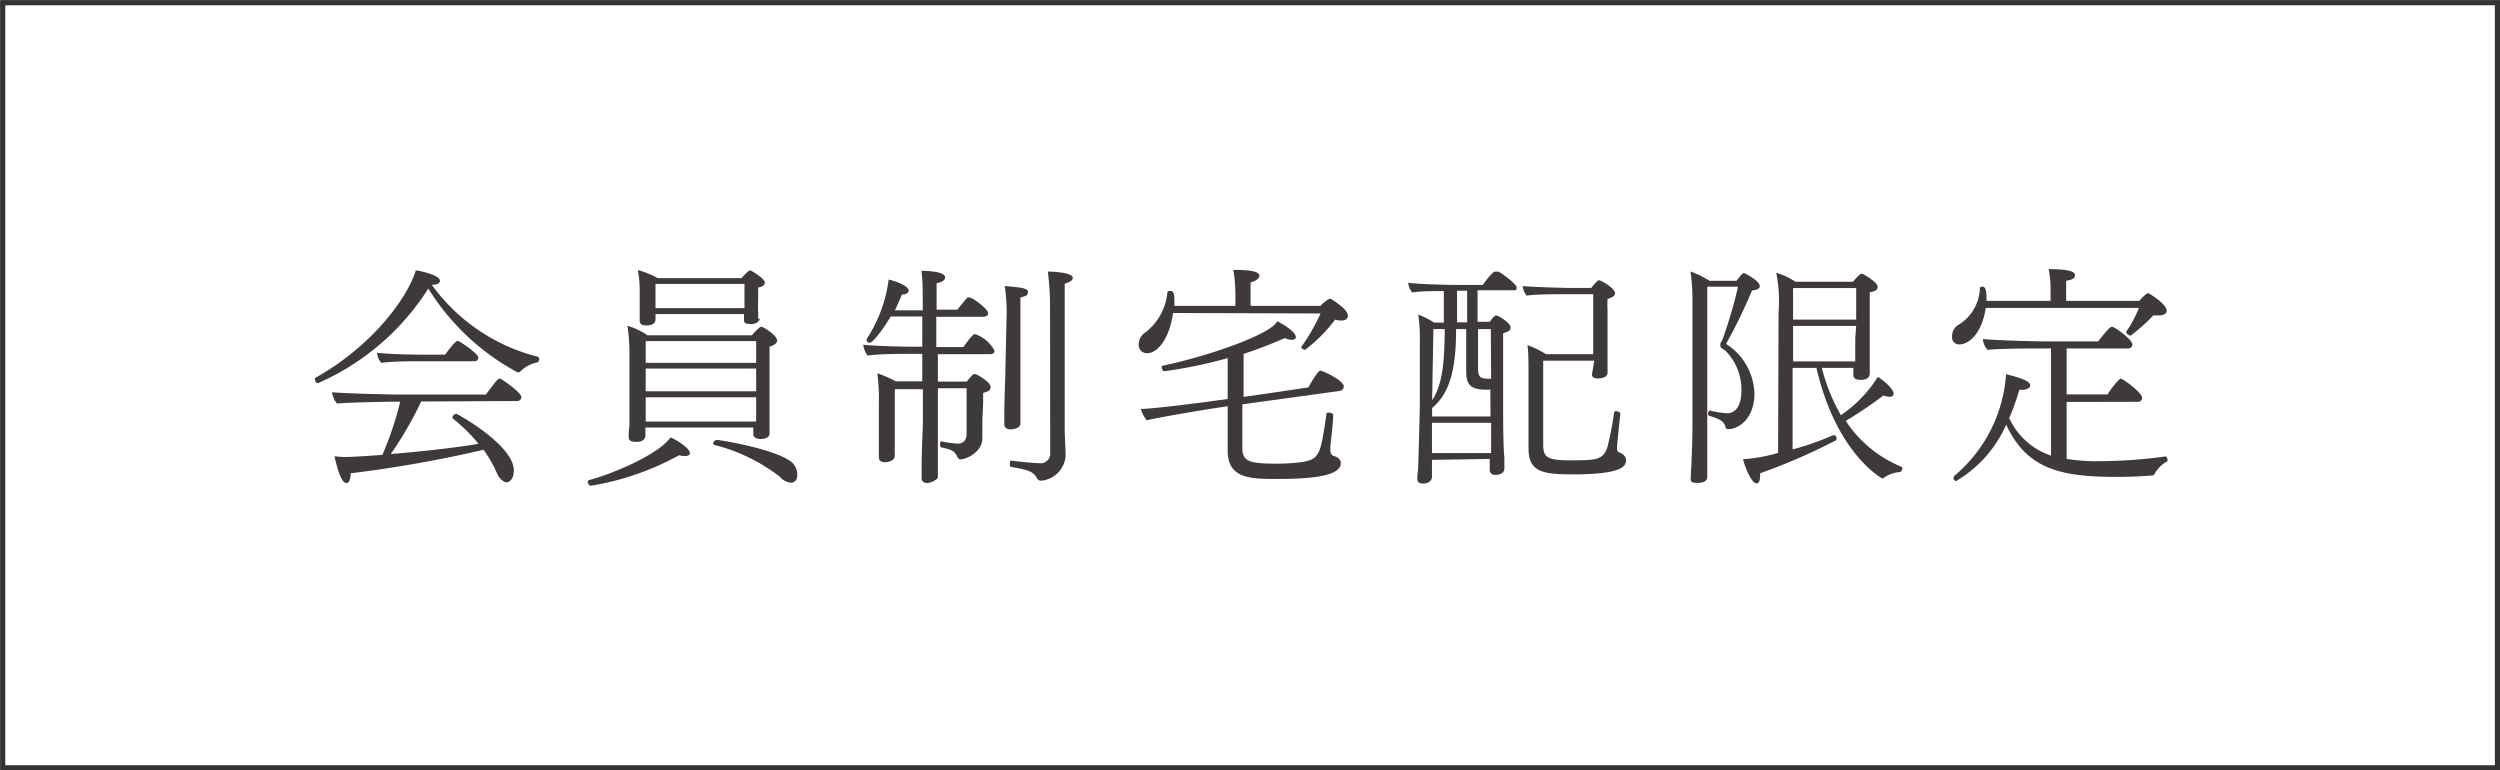 <svg xmlns="http://www.w3.org/2000/svg" viewBox="0 0 158.47 48.83"><defs><style>.cls-1{fill:#3e3a39;}.cls-2{fill:none;stroke:#333;stroke-miterlimit:10;stroke-width:0.33px;}</style></defs><g id="レイヤー_2" data-name="レイヤー 2"><g id="レイヤー_1-2" data-name="レイヤー 1"><path class="cls-1" d="M27.15,18.29a15.73,15.73,0,0,1-7,6c-.11,0-.18-.13-.18-.22a.12.12,0,0,1,0-.11c3.6-2,5.84-5.05,6.39-6.82.14,0,1.53.28,1.53.66,0,.13-.15.25-.43.25h-.09a11.85,11.85,0,0,0,6.71,4.56.14.14,0,0,1,.1.14c0,.1-.06.21-.12.22a2.13,2.13,0,0,0-1.07.57.15.15,0,0,1-.12.06h-.07A15,15,0,0,1,27.15,18.29Zm-.45,7.16a23.54,23.54,0,0,1-1.93,3.33c2.07-.17,4.27-.42,5.56-.65a10.55,10.55,0,0,0-1.65-1.62s0,0,0-.06a.29.29,0,0,1,.23-.22c.1,0,3.66,2,3.66,3.58,0,.77-.47.77-.5.77s-.39-.15-.55-.54a8.24,8.24,0,0,0-.87-1.53A78.93,78.93,0,0,1,22.23,30c0,.42-.12.62-.27.62-.34,0-.6-1-.76-1.7a6.09,6.09,0,0,0,.72.05c.27,0,1.62-.08,2.32-.14a21.11,21.11,0,0,0,1.13-3.37h-.3c-.59,0-3.21.06-3.71.12a1.41,1.41,0,0,1-.31-.72c.52.07,3.57.15,4.41.15H30.8c.6-.81.76-1,.85-1a.13.13,0,0,1,.08,0c.22.12,1.32.88,1.32,1.17a.26.26,0,0,1-.29.24Zm-.21-2.55c-.61,0-1.53,0-2.32.1a1.12,1.12,0,0,1-.27-.64c.73.09,2.05.12,3,.12h1.32c.12-.18.64-.87.78-.87s1.32.81,1.32,1.06a.23.23,0,0,1-.26.23Z"/><path class="cls-1" d="M37.46,30.79c-.11,0-.2-.14-.2-.24a.11.11,0,0,1,.09-.12c1.52-.41,4.37-1.61,5.15-2.7.28.09,1.23.66,1.23,1,0,.1-.11.18-.32.18a2,2,0,0,1-.37-.05A17.45,17.45,0,0,1,37.46,30.79Zm3.45-3.69c0,.24,0,.45,0,.49,0,.33-.28.42-.57.42s-.49-.07-.49-.28c0,0,0-.06,0-.09s0-.36.05-.66c0-.51,0-1.34,0-1.7V22.45a11.37,11.37,0,0,0-.13-1.8,4.57,4.57,0,0,1,1.27.6h6.62c.12-.14.48-.54.6-.54s1,.55,1,.87c0,.13-.1.28-.48.39,0,.31,0,2.89,0,2.89,0,.24,0,1.74,0,1.95s0,.54,0,.65c0,.34-.42.37-.6.37s-.43-.1-.43-.3,0-.27,0-.43Zm7.24-6.92c0,.15-.15.36-.55.36s-.44-.09-.44-.28l0-.35H41.55v.33c0,.27-.21.39-.6.39-.22,0-.4-.07-.4-.31v-.05c0-.06,0-.19,0-.4s0-.71,0-.92v-.48a6.78,6.78,0,0,0-.12-1.35,5.46,5.46,0,0,1,1.26.51H47c.22-.24.46-.49.55-.49s.93.54.93.76-.19.27-.42.33V19a7.21,7.21,0,0,0,0,.81c0,.15,0,.33,0,.41Zm-.22,3.18h-7l0,1.44h7Zm-7,1.82v.4c0,.09,0,.69,0,1.14h7c0-.27,0-1.15,0-1.54Zm7-3.56h-7V23h7ZM47.19,18H41.55c0,.48,0,1.17,0,1.17v.36h5.64c0-.15,0-.33,0-.47Zm2.28,12.25a11.3,11.3,0,0,0-4.2-2.05.09.09,0,0,1-.06-.08.28.28,0,0,1,.21-.24c.14,0,3.78.57,4.79,1.44a1.09,1.09,0,0,1,.33.77c0,.49-.35.51-.41.51A1.06,1.06,0,0,1,49.47,30.26Z"/><path class="cls-1" d="M62.27,26.6c0,.44,0,.92,0,1.11v.06c0,.95-1.11,1.35-1.38,1.35-.12,0-.18-.09-.22-.19-.17-.33-.27-.41-1-.57-.06,0-.08-.09-.08-.17s0-.21.11-.21h0a5.81,5.81,0,0,0,1,.14h0c.39,0,.54-.23.57-.57V24.61H59.45v2c0,2.09,0,2.58,0,3,0,.15,0,.45,0,.63s-.51.38-.67.38-.36-.08-.36-.3v0s0-.66,0-.78c0-1,.08-2.45.08-2.87v-2H56.72l0,2.47c0,.2,0,.71,0,1.1a6.05,6.05,0,0,0,0,.63v0c0,.36-.45.43-.65.43s-.36-.1-.36-.3V28.9c0-.21,0-.57,0-.72s0-.89,0-1.17V25.55a12.1,12.1,0,0,0-.1-1.89,7.84,7.84,0,0,1,1.17.51h1.68V22.43h-.65c-.73,0-2.11,0-2.82.11a1.45,1.45,0,0,1-.27-.69c.47.07,2.39.13,3.45.13h.29V20.06h-2c-.45.77-1.13,1.67-1.34,1.67a.2.2,0,0,1-.19-.18.09.09,0,0,1,0-.05,9,9,0,0,0,1.4-3.78c.45.11,1.27.39,1.27.71,0,.13-.15.24-.43.24h0c-.11.28-.26.61-.44,1h1.76V18.8c0-.15,0-1.05-.08-1.63.18,0,1.5,0,1.5.42,0,.15-.18.3-.54.36,0,.1,0,.76,0,1.68h1.32a9.51,9.51,0,0,1,.64-.77.17.17,0,0,1,.12,0c.21,0,1.19.73,1.19,1,0,.13-.14.22-.29.22h-3V22h1.72c.51-.73.65-.82.74-.82a2.19,2.19,0,0,1,1.23,1.05c0,.13-.09.22-.27.22H59.45v1.74h1.83a4.71,4.71,0,0,1,.36-.42.2.2,0,0,1,.15-.06c.16,0,1,.53,1,.8s-.12.28-.47.4c0,.24,0,.45,0,.63Zm1.54-6.78a12,12,0,0,0-.12-1.69c1,.09,1.47.13,1.47.37s-.16.27-.48.36c0,.27,0,1.41,0,2.49v2.09c0,.25,0,1.56,0,2.58,0,.15,0,.64,0,.82,0,.36-.59.38-.66.38s-.36-.06-.36-.3v0s0-.33,0-.68c0-.91.07-2.32.07-2.82Zm2.75-.34a17.3,17.3,0,0,0-.14-2.27c1.41.05,1.58.27,1.58.41s-.17.27-.51.36c0,.15,0,1.87,0,3.81,0,2.56,0,5.49,0,5.52,0,.28.06,1.33.06,1.57v0A1.71,1.71,0,0,1,66,30.47a.29.29,0,0,1-.25-.12c-.24-.49-.63-.57-1.65-.75-.06,0-.09-.09-.09-.18s0-.22.1-.22h0c.73.09,1.47.16,1.77.16a.61.61,0,0,0,.69-.66Z"/><path class="cls-1" d="M74.36,19.84c-.27,1.81-1.07,2.55-1.64,2.55a.52.52,0,0,1-.54-.56.93.93,0,0,1,.45-.78A3.63,3.63,0,0,0,74,18.53c0-.06.09-.09.18-.09s.26,0,.26.53a3.1,3.1,0,0,1,0,.42h3.87v-.66a9.6,9.6,0,0,0-.13-1.62c.55,0,1.65,0,1.65.37,0,.15-.18.32-.56.42v1.49h4.44c0-.05.47-.45.59-.45h.06c.94.6,1.08.89,1.08,1.08s-.15.3-.44.3a1.88,1.88,0,0,1-.37-.06,9.7,9.7,0,0,1-1.91,1.92c-.07,0-.24-.1-.24-.18a0,0,0,0,1,0,0,12.66,12.66,0,0,0,1.23-2.13Zm4.39,5.79v2.76c0,.85.42,1,2.15,1a12.17,12.17,0,0,0,1.54-.09c1.22-.18,1.26-.45,1.64-3.06,0-.06.09-.09.16-.09s.27.06.27.14h0c0,.54-.16,1.73-.18,2,0,.08,0,.15,0,.2,0,.28.07.37.27.43s.39.2.39.44c0,.76-1.59,1-4,1-1.7,0-3.17,0-3.17-1.79v-.06c0-.24,0-1.47,0-2.76l-1.19.18c-.49.08-3.06.5-3.94.71a2.24,2.24,0,0,1-.38-.72c.75,0,3.8-.39,4.64-.51l.87-.12V22.7a29.68,29.68,0,0,1-4,.83c-.11,0-.18-.14-.18-.24s0-.09.06-.11c2.89-.6,6.9-2,7.26-2.82.3.15,1.18.66,1.18,1,0,.12-.09.18-.25.18a1.12,1.12,0,0,1-.45-.11,27,27,0,0,1-2.61,1l0,2.73,4.1-.6c.21-.38.63-1.07.76-1.07s1.49.62,1.49,1a.3.3,0,0,1-.27.29Z"/><path class="cls-1" d="M90.77,29.15l0,.5c0,.13,0,.49,0,.58s-.06.42-.57.42c-.32,0-.36-.16-.36-.34s.06-.66.06-.77.09-2.88.1-4l0-3c0-.23,0-.89,0-.95a10.09,10.09,0,0,0-.1-1.65,4.92,4.92,0,0,1,1,.51h.62v-2c-.63,0-1.5,0-2,.09a1.15,1.15,0,0,1-.26-.62c.6.09,2.3.14,3.11.14h1.62c.21-.3.64-.84.76-.84H95c.27.15,1.14.8,1.14,1s-.1.18-.25.18H93.66v2h.77s.27-.4.4-.4h.06c.26.11.86.5.86.74s-.11.25-.47.39c0,.34,0,4.54,0,4.54,0,.35,0,2.79.08,3.32,0,.16,0,.63,0,.69s0,.42-.57.42a.32.32,0,0,1-.36-.36c0-.18,0-.45,0-.65Zm0-2.35,0,1.92h3.75c0-.42,0-1.28,0-1.92Zm3.7-2.1h-.28c-1,0-1.25-.34-1.25-1.18V20.86h-.64c0,2.5-.38,4.05-1.52,5v.54h3.7Zm-3.61-3.84-.08,4.51c.68-1,.78-2.52.8-4.51ZM93,18.43h-.64v2H93Zm1.5,2.43h-.81v2.49c0,.63.2.66.83.66Zm6.56,2H97.82c0,1.09,0,5,0,5.32,0,.84.27,1,1.8,1,1.68,0,2-.07,2.27-.84a18.72,18.72,0,0,0,.42-2.17.12.12,0,0,1,.13-.11c.12,0,.29.09.27.17-.06.52-.21,2-.21,2.13s0,.25.11.3.42.16.46.46v.06c0,.45-.45.89-3.4.89-1.92,0-2.78-.17-2.78-1.65v-.08c0-.55,0-2.62,0-4.38,0-.82,0-1.72-.07-2.08a5.25,5.25,0,0,1,1.17.57h3v-3.8h-1.8c-.51,0-1.93,0-2.41.09a1.06,1.06,0,0,1-.26-.61c.5.06,2.58.12,2.91.12h1.44a2.92,2.92,0,0,1,.44-.48.07.07,0,0,1,.07,0c.11,0,1,.51,1,.82,0,.14-.14.26-.48.36a5.7,5.7,0,0,0,0,.71c0,.22,0,2.2,0,2.31,0,.27,0,.85,0,1.23,0,.07,0,.36,0,.43v0c0,.36-.57.36-.6.36-.2,0-.39-.05-.39-.26Z"/><path class="cls-1" d="M108.48,26.05a7.28,7.28,0,0,0,1,.15c.45,0,.9-.38.9-1.38a3.46,3.46,0,0,0-1-2.58s-.1-.06-.15-.11l-.09-.06s-.09,0-.09-.21.08-.18.12-.3a28.36,28.36,0,0,0,1-3.39h-1.95V26.8c0,.82,0,2.2,0,2.89,0,.14,0,.41,0,.53v0c0,.27-.21.39-.63.39s-.42-.11-.42-.29v0c0-.2.11-1.68.11-3.5V19.16a13.25,13.25,0,0,0-.12-1.95,5.81,5.81,0,0,1,1.2.59h1.72c.27-.38.41-.5.47-.5l0,0c.23.11,1,.53,1,.84,0,.12-.12.24-.49.27a33.34,33.34,0,0,1-1.65,3.39,3.85,3.85,0,0,1,1.8,3.15c0,1.58-1,2.25-1.65,2.25-.09,0-.15,0-.2-.19-.12-.33-.36-.45-1-.65-.06,0-.09-.07-.09-.15s.06-.19.14-.19Zm4.26-6.26a9,9,0,0,0-.15-2.5,4.58,4.58,0,0,1,1.22.57h3.64c.42-.47.48-.51.57-.51s1,.55,1,.82-.23.3-.5.36v2.7c0,.26,0,1.31,0,1.77,0,.17,0,.59,0,.66,0,.24-.15.42-.6.42-.29,0-.44-.12-.44-.31s0-.29,0-.45h-2a12.12,12.12,0,0,0,1.21,3,8.19,8.19,0,0,0,2.34-2.43c.2.1,1,.72,1,1.06,0,.14-.1.2-.27.2a1.24,1.24,0,0,1-.37-.08A28.29,28.29,0,0,1,117,26.68a7.74,7.74,0,0,0,3.53,2.91.1.1,0,0,1,.06.1.28.28,0,0,1-.15.23,2.08,2.08,0,0,0-1.08.4.11.11,0,0,1-.06,0s-2.9-1.54-4.16-7h-1.51v5.17a18.22,18.22,0,0,0,2.56-.9h.08c.09,0,.15.1.15.19a.17.17,0,0,1-.06.14A37.83,37.83,0,0,1,111.57,30c0,.06,0,.12,0,.16,0,.32-.09.48-.23.48-.3,0-.73-1-.85-1.53a10.59,10.59,0,0,0,2.22-.4Zm.92-1.53v2h4c0-.74,0-1.61,0-2Zm4,2.4h-4v2.25h3.94c0-.24,0-1.24,0-1.47Z"/><path class="cls-1" d="M131,25.48v3.61a11.82,11.82,0,0,0,2.1.14,30.34,30.34,0,0,0,4.18-.3c.06,0,.11.13.11.22a.11.11,0,0,1,0,.08,2.09,2.09,0,0,0-.84.85.15.15,0,0,1-.13.06c-.6.05-1.4.09-2.25.09-3.59,0-5.7-.51-7-3.31A7.83,7.83,0,0,1,124,30.49a.17.17,0,0,1-.17-.18.21.21,0,0,1,.08-.17,9.21,9.21,0,0,0,3.25-6.42c.8.2,1.53.41,1.53.71,0,.15-.18.28-.54.28H128a14.57,14.57,0,0,1-.64,1.79,4.47,4.47,0,0,0,2.65,2.38V22.09h-.78c-.76,0-2.52,0-3.24.09a1.14,1.14,0,0,1-.3-.69c.71.07,2.9.15,4,.15H133c.07-.09.7-.93.87-.93s1.3.81,1.3,1.14a.27.27,0,0,1-.3.24H131V25h2.61c0-.09.69-1,.82-1s1.35.88,1.35,1.21a.24.24,0,0,1-.27.26Zm4-4.23c-.07,0-.22-.09-.22-.18a.09.09,0,0,1,0-.05,7.18,7.18,0,0,0,.8-1.5h-9.71c-.21,1.5-1,2.31-1.66,2.31a.44.44,0,0,1-.47-.51.83.83,0,0,1,.35-.7,2.8,2.8,0,0,0,1.41-2.36c0-.06.09-.09.18-.09s.24.08.24.66v.24h4.06v-.54a6.63,6.63,0,0,0-.12-1.47c1.26,0,1.67.15,1.67.38s-.18.28-.56.36c0,.1,0,.85,0,1.27h4.63c.42-.46.54-.49.57-.49s1.17.67,1.17,1.12c0,.18-.18.29-.48.29a1.81,1.81,0,0,1-.36,0,11.32,11.32,0,0,1-1.48,1.31Z"/><rect class="cls-2" x="0.17" y="0.17" width="158.14" height="48.5"/></g></g></svg>